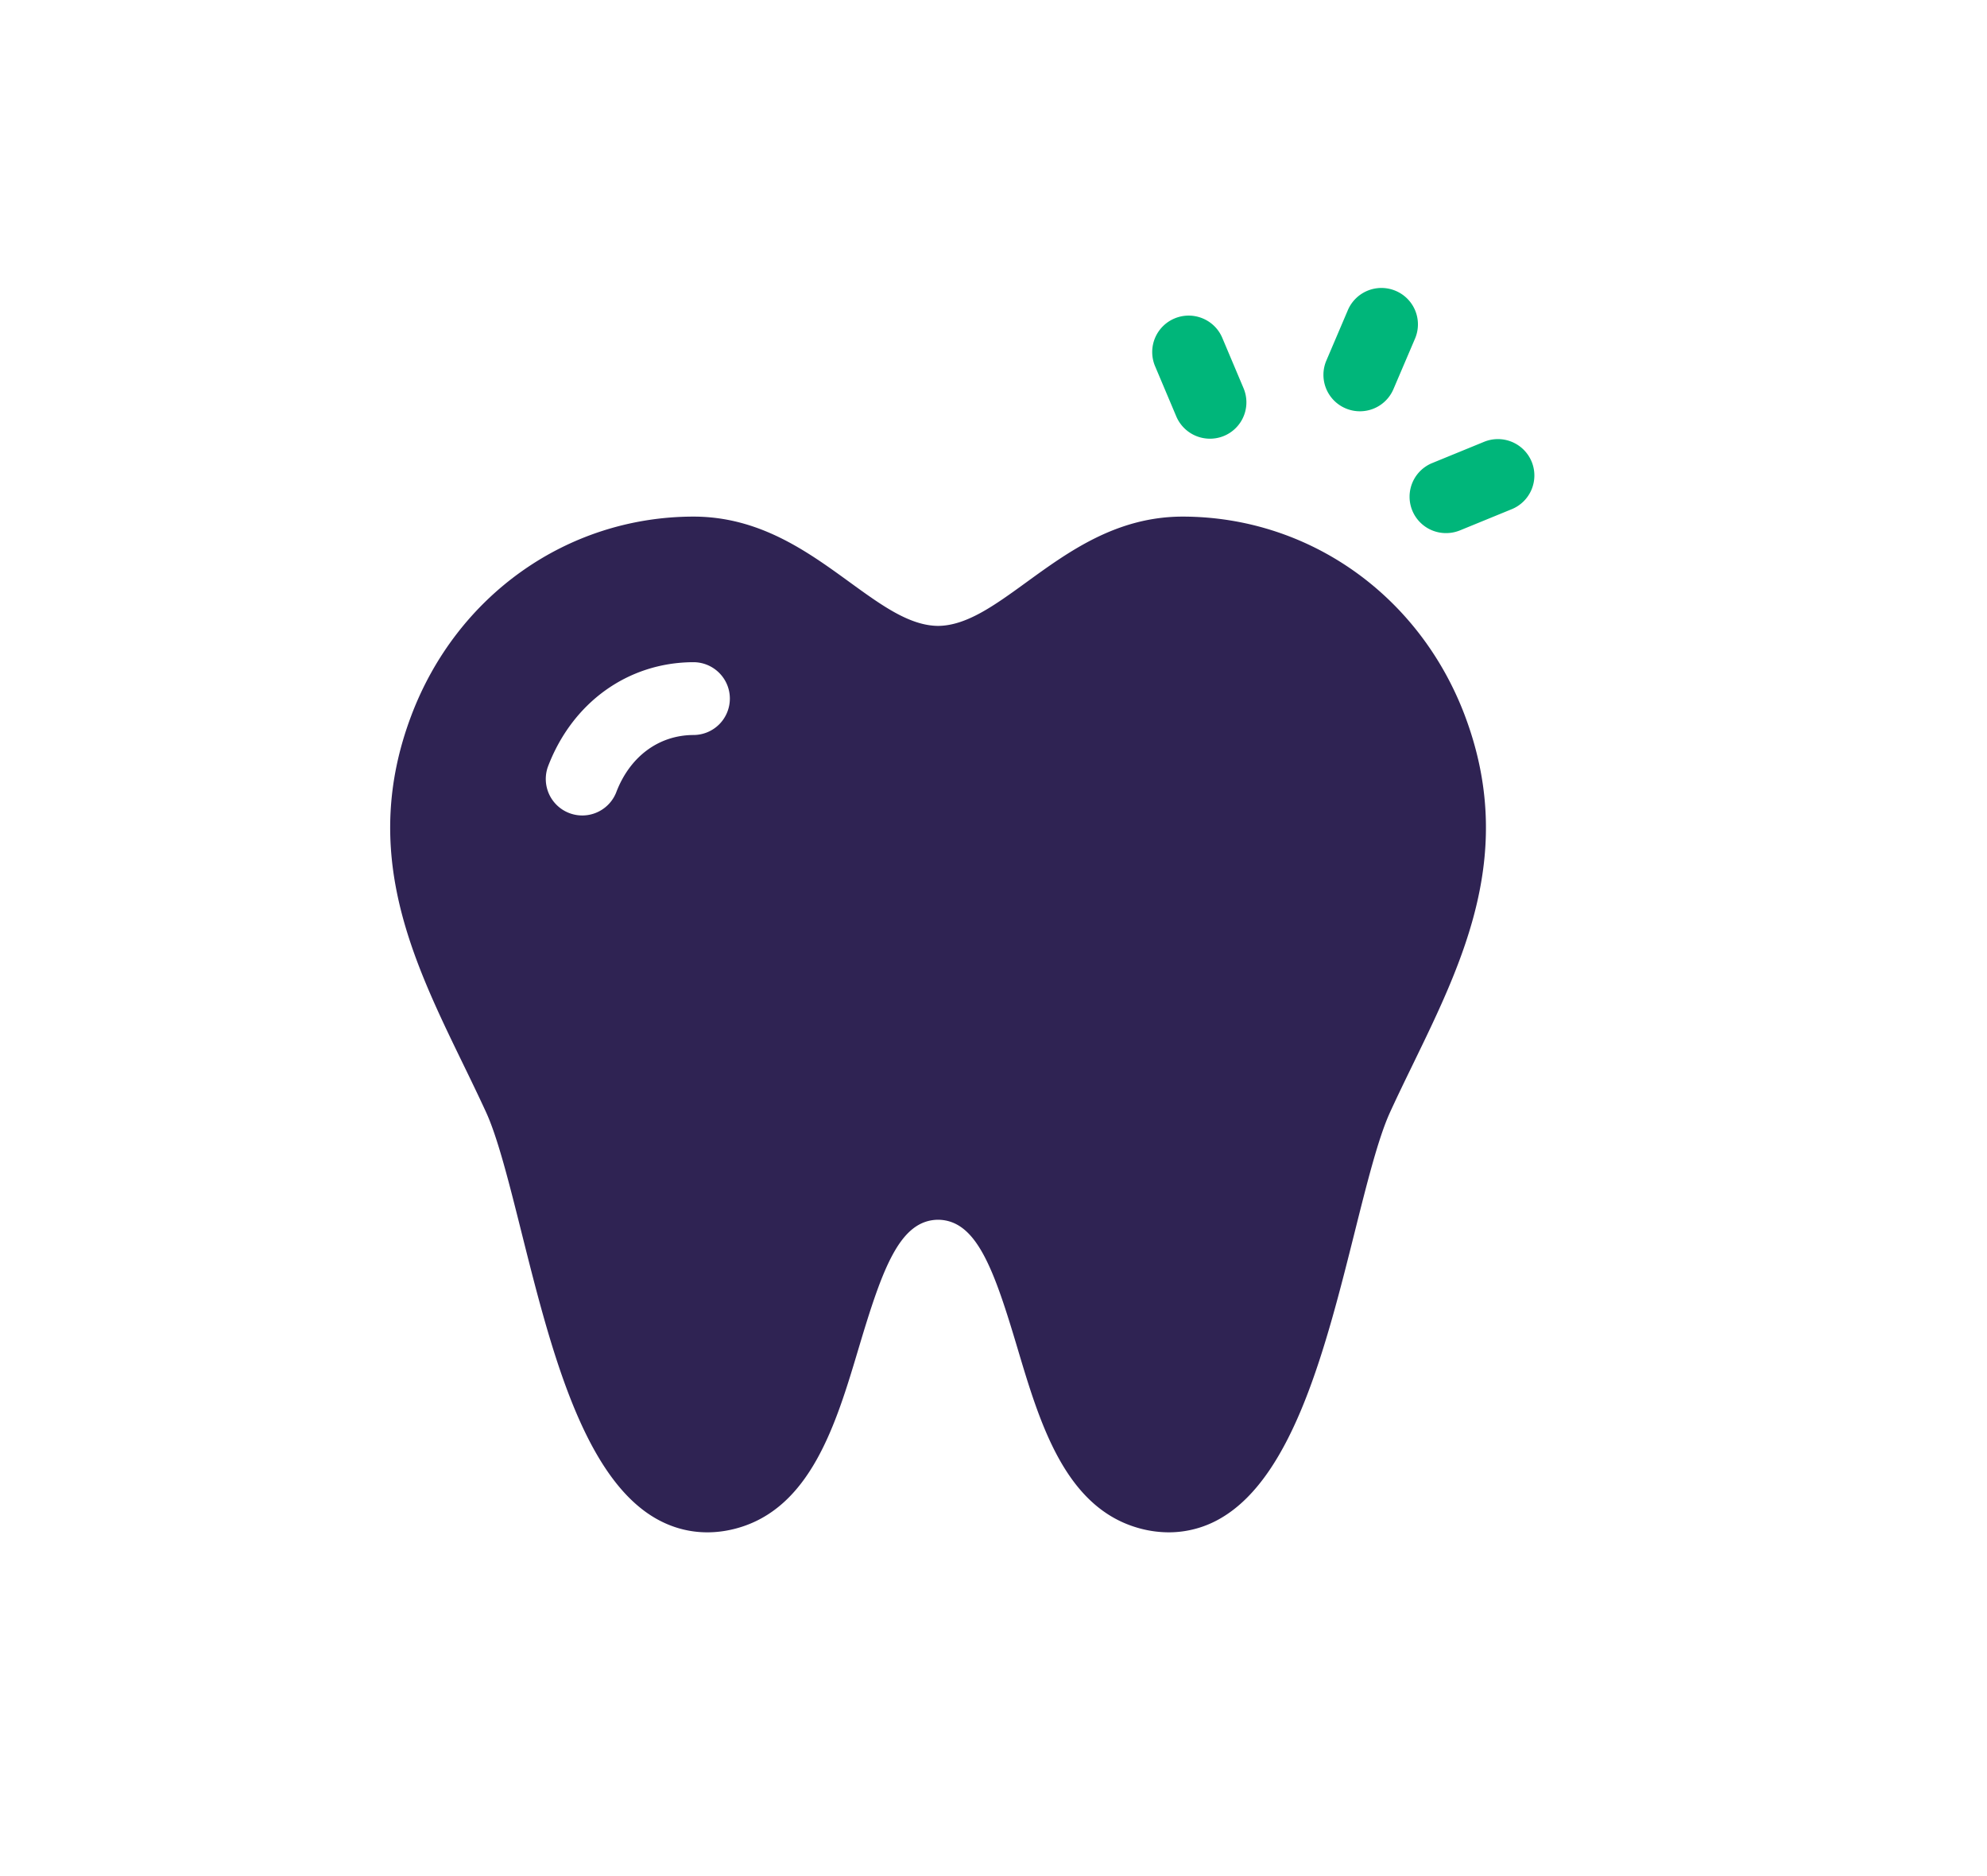 <svg xmlns="http://www.w3.org/2000/svg" width="107" height="101" fill="none"><path fill="#00B67A" d="M65.252 23.618a1.97 1.97 0 0 1-1.909-1.197L62.2 19.714a1.96 1.96 0 0 1 1.048-2.567c1-.42 2.152.048 2.573 1.046l1.143 2.707a1.957 1.957 0 0 1-1.712 2.718M73.327 22.142a1.96 1.96 0 0 1-.866-.155 1.96 1.96 0 0 1-1.038-2.57l1.16-2.72a1.966 1.966 0 0 1 2.578-1.035 1.957 1.957 0 0 1 1.038 2.57l-1.162 2.72a1.96 1.96 0 0 1-1.71 1.19M77.975 28.7a1.958 1.958 0 0 1-.843-3.771l2.785-1.14a1.966 1.966 0 0 1 2.563 1.07 1.96 1.96 0 0 1-1.073 2.557l-2.785 1.14q-.32.128-.647.144"/><path fill="#2F2353" d="M78.886 38.537C76.438 32.05 70.49 27.84 63.73 27.815h-.038c-3.55 0-6.131 1.874-8.41 3.528-1.732 1.256-3.228 2.343-4.766 2.357-1.538-.014-3.035-1.1-4.766-2.357-2.279-1.654-4.86-3.528-8.41-3.528H37.3c-6.759.026-12.708 4.235-15.155 10.722-2.763 7.323.057 13.124 2.784 18.734.414.852.842 1.734 1.243 2.606.632 1.374 1.25 3.84 1.905 6.452 1.54 6.14 3.284 13.1 7.179 15.394 1.328.782 2.838.982 4.365.578 4.04-1.069 5.408-5.656 6.615-9.702 1.28-4.289 2.207-6.9 4.28-6.925 2.07.024 3 2.636 4.278 6.925 1.207 4.046 2.575 8.633 6.615 9.702a6 6 0 0 0 1.53.203 5.54 5.54 0 0 0 2.835-.781c3.895-2.294 5.64-9.253 7.179-15.394.654-2.611 1.273-5.078 1.905-6.452.4-.873.829-1.754 1.243-2.606 2.727-5.61 5.546-11.41 2.784-18.734m-41.54 1.037c-1.88.007-3.437 1.168-4.168 3.105a1.965 1.965 0 0 1-3.678-1.381c1.309-3.468 4.31-5.63 7.831-5.644h.008c1.082 0 1.96.873 1.965 1.953a1.96 1.96 0 0 1-1.958 1.967"/></svg>